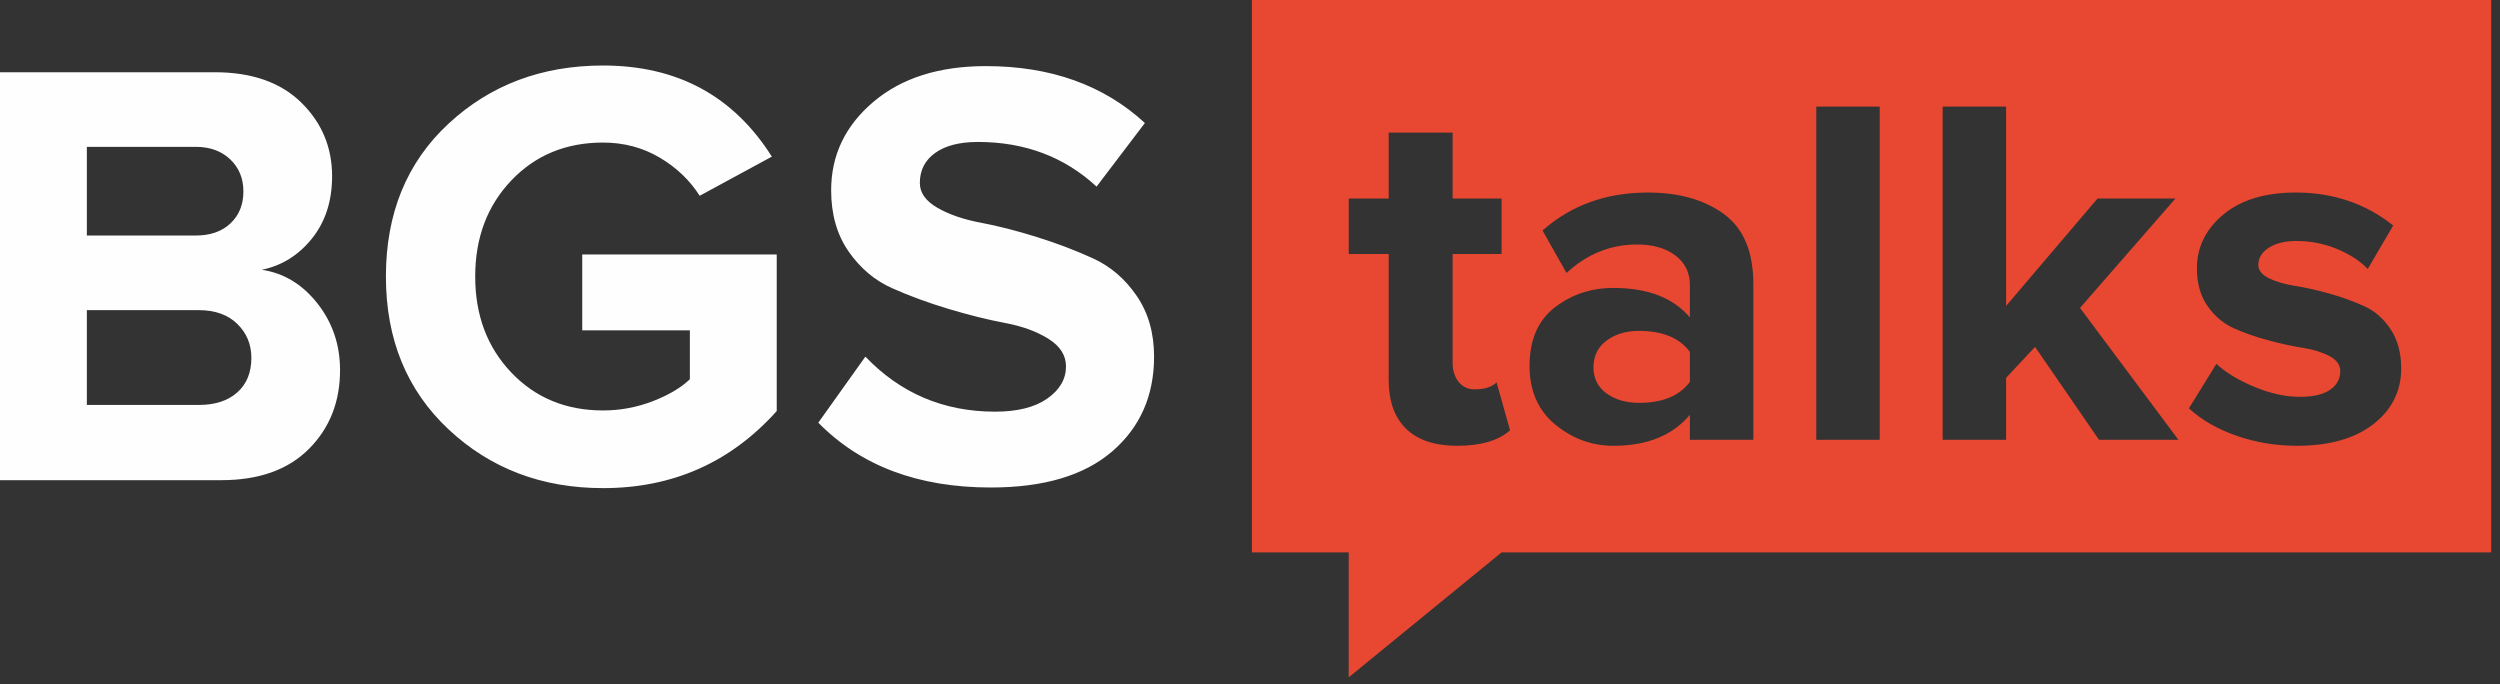 <svg width="274" height="75" viewBox="0 0 274 75" fill="none" xmlns="http://www.w3.org/2000/svg">
<rect x="0" y="0" width="274" height="75" fill="#333333" stroke="none"/>
<path d="M24.265 52.627H0V7.917H23.527C27.595 7.917 30.756 9.023 33.013 11.235C35.269 13.447 36.398 16.139 36.398 19.312C36.398 22.038 35.66 24.317 34.185 26.15C32.711 27.982 30.878 29.121 28.689 29.568C31.102 29.925 33.135 31.154 34.789 33.254C36.443 35.355 37.269 37.79 37.269 40.561C37.269 44.047 36.13 46.928 33.851 49.208C31.571 51.487 28.376 52.627 24.265 52.627ZM21.449 25.814C23.058 25.814 24.332 25.367 25.27 24.473C26.209 23.58 26.677 22.418 26.677 20.988C26.677 19.558 26.198 18.385 25.237 17.469C24.276 16.552 23.014 16.094 21.449 16.094H9.519V25.814H21.449ZM21.785 44.382C23.573 44.382 24.98 43.923 26.008 43.007C27.036 42.091 27.55 40.829 27.55 39.221C27.55 37.745 27.036 36.506 26.008 35.5C24.98 34.495 23.573 33.992 21.785 33.992H9.519V44.382H21.785ZM66.091 53.498C59.389 53.498 53.747 51.352 49.167 47.063C44.586 42.773 42.296 37.187 42.296 30.305C42.296 23.378 44.586 17.792 49.167 13.547C53.747 9.302 59.389 7.18 66.091 7.18C74.225 7.18 80.392 10.509 84.593 17.167L76.683 21.457C75.61 19.759 74.147 18.363 72.292 17.268C70.438 16.173 68.371 15.625 66.091 15.625C62.025 15.625 58.674 17.011 56.037 19.781C53.401 22.552 52.082 26.06 52.082 30.305C52.082 34.55 53.401 38.058 56.037 40.829C58.674 43.599 62.025 44.985 66.091 44.985C67.969 44.985 69.778 44.65 71.521 43.979C73.264 43.309 74.627 42.504 75.61 41.566V36.204H63.813V27.892H85.129V45.052C80.079 50.683 73.734 53.498 66.091 53.498ZM108.589 53.43C100.635 53.43 94.334 51.062 89.686 46.325L94.847 39.086C98.691 43.108 103.428 45.118 109.058 45.118C111.516 45.118 113.426 44.639 114.789 43.678C116.152 42.717 116.834 41.544 116.834 40.159C116.834 38.952 116.197 37.947 114.923 37.142C113.649 36.338 112.064 35.757 110.164 35.4C108.265 35.042 106.198 34.528 103.964 33.858C101.729 33.188 99.662 32.428 97.763 31.579C95.864 30.73 94.278 29.39 93.004 27.557C91.731 25.725 91.094 23.49 91.094 20.854C91.094 17.011 92.636 13.782 95.719 11.168C98.803 8.554 102.914 7.246 108.053 7.246C115.157 7.246 120.967 9.324 125.48 13.48L120.185 20.452C116.654 17.189 112.32 15.558 107.182 15.558C105.17 15.558 103.607 15.96 102.489 16.765C101.372 17.569 100.814 18.664 100.814 20.05C100.814 21.122 101.45 22.027 102.724 22.764C103.997 23.501 105.584 24.049 107.483 24.406C109.382 24.764 111.437 25.289 113.649 25.982C115.862 26.675 117.917 27.457 119.816 28.328C121.716 29.199 123.303 30.561 124.576 32.417C125.85 34.271 126.486 36.494 126.486 39.086C126.486 43.376 124.955 46.839 121.895 49.476C118.833 52.113 114.399 53.43 108.589 53.43Z" fill="#FEFEFE"/>
<path fill-rule="evenodd" clip-rule="evenodd" d="M273.034 0C273.034 29.467 273.034 31.077 273.034 60.543C244.77 60.543 192.835 60.543 164.572 60.543L147.819 74.235V60.543H137.212C137.212 31.077 137.212 29.467 137.212 0C174.596 0 235.65 0 273.034 0ZM159.699 48.859C157.254 48.859 155.393 48.238 154.115 46.997C152.837 45.757 152.199 43.968 152.199 41.632V27.836H147.819V21.759H152.199V14.532H159.208V21.759H164.572V27.836H159.208V39.771C159.208 40.611 159.426 41.304 159.864 41.852C160.301 42.399 160.886 42.672 161.615 42.672C162.71 42.672 163.513 42.417 164.025 41.906L165.503 47.161C164.225 48.294 162.292 48.859 159.699 48.859ZM251.73 48.858C249.43 48.858 247.231 48.493 245.133 47.763C243.033 47.033 241.291 46.029 239.904 44.752L242.915 39.879C243.937 40.828 245.324 41.668 247.076 42.398C248.828 43.127 250.489 43.492 252.058 43.492C253.518 43.492 254.622 43.237 255.371 42.726C256.119 42.215 256.492 41.521 256.492 40.646C256.492 39.989 256.101 39.45 255.316 39.031C254.531 38.611 253.564 38.31 252.414 38.127C251.264 37.945 250.005 37.671 248.637 37.306C247.268 36.941 246.009 36.503 244.858 35.992C243.709 35.481 242.742 34.669 241.957 33.556C241.172 32.443 240.781 31.064 240.781 29.423C240.781 27.087 241.747 25.116 243.682 23.51C245.616 21.904 248.262 21.101 251.62 21.101C255.708 21.101 259.267 22.305 262.296 24.714L259.504 29.477C258.664 28.602 257.542 27.872 256.137 27.287C254.732 26.703 253.244 26.412 251.675 26.412C250.434 26.412 249.43 26.658 248.664 27.151C247.897 27.643 247.514 28.273 247.514 29.039C247.514 29.623 247.897 30.107 248.664 30.49C249.43 30.873 250.397 31.156 251.566 31.339C252.734 31.521 253.993 31.804 255.343 32.187C256.694 32.571 257.953 33.026 259.121 33.556C260.289 34.085 261.255 34.933 262.022 36.101C262.789 37.27 263.172 38.693 263.172 40.372C263.172 42.854 262.159 44.888 260.134 46.477C258.107 48.064 255.307 48.858 251.73 48.858ZM192.165 48.202H185.211V45.465C183.313 47.727 180.522 48.859 176.835 48.859C174.462 48.859 172.337 48.083 170.458 46.533C168.578 44.981 167.638 42.837 167.638 40.099C167.638 37.253 168.56 35.117 170.403 33.694C172.245 32.27 174.39 31.558 176.835 31.558C180.594 31.558 183.386 32.635 185.211 34.789V31.23C185.211 29.881 184.683 28.803 183.625 27.999C182.566 27.197 181.16 26.796 179.408 26.796C176.526 26.796 173.952 27.836 171.689 29.916L169.062 25.262C172.2 22.489 176.051 21.101 180.612 21.101C184.007 21.101 186.781 21.886 188.935 23.456C191.088 25.026 192.165 27.579 192.165 31.12V48.202ZM179.628 44.151C182.219 44.151 184.081 43.384 185.211 41.852V38.567C184.081 37.033 182.219 36.267 179.628 36.267C178.204 36.267 177.019 36.623 176.069 37.335C175.12 38.046 174.646 39.023 174.646 40.263C174.646 41.468 175.12 42.417 176.069 43.11C177.019 43.804 178.204 44.151 179.628 44.151ZM206.016 48.202H199.064V11.685H206.016V48.202ZM238.756 48.202H230.051L223.043 38.019L219.868 41.413V48.202H212.915V11.685H219.868V33.529L229.887 21.759H238.428L227.97 33.748L238.756 48.202Z" fill="#E84831"/>
</svg>

